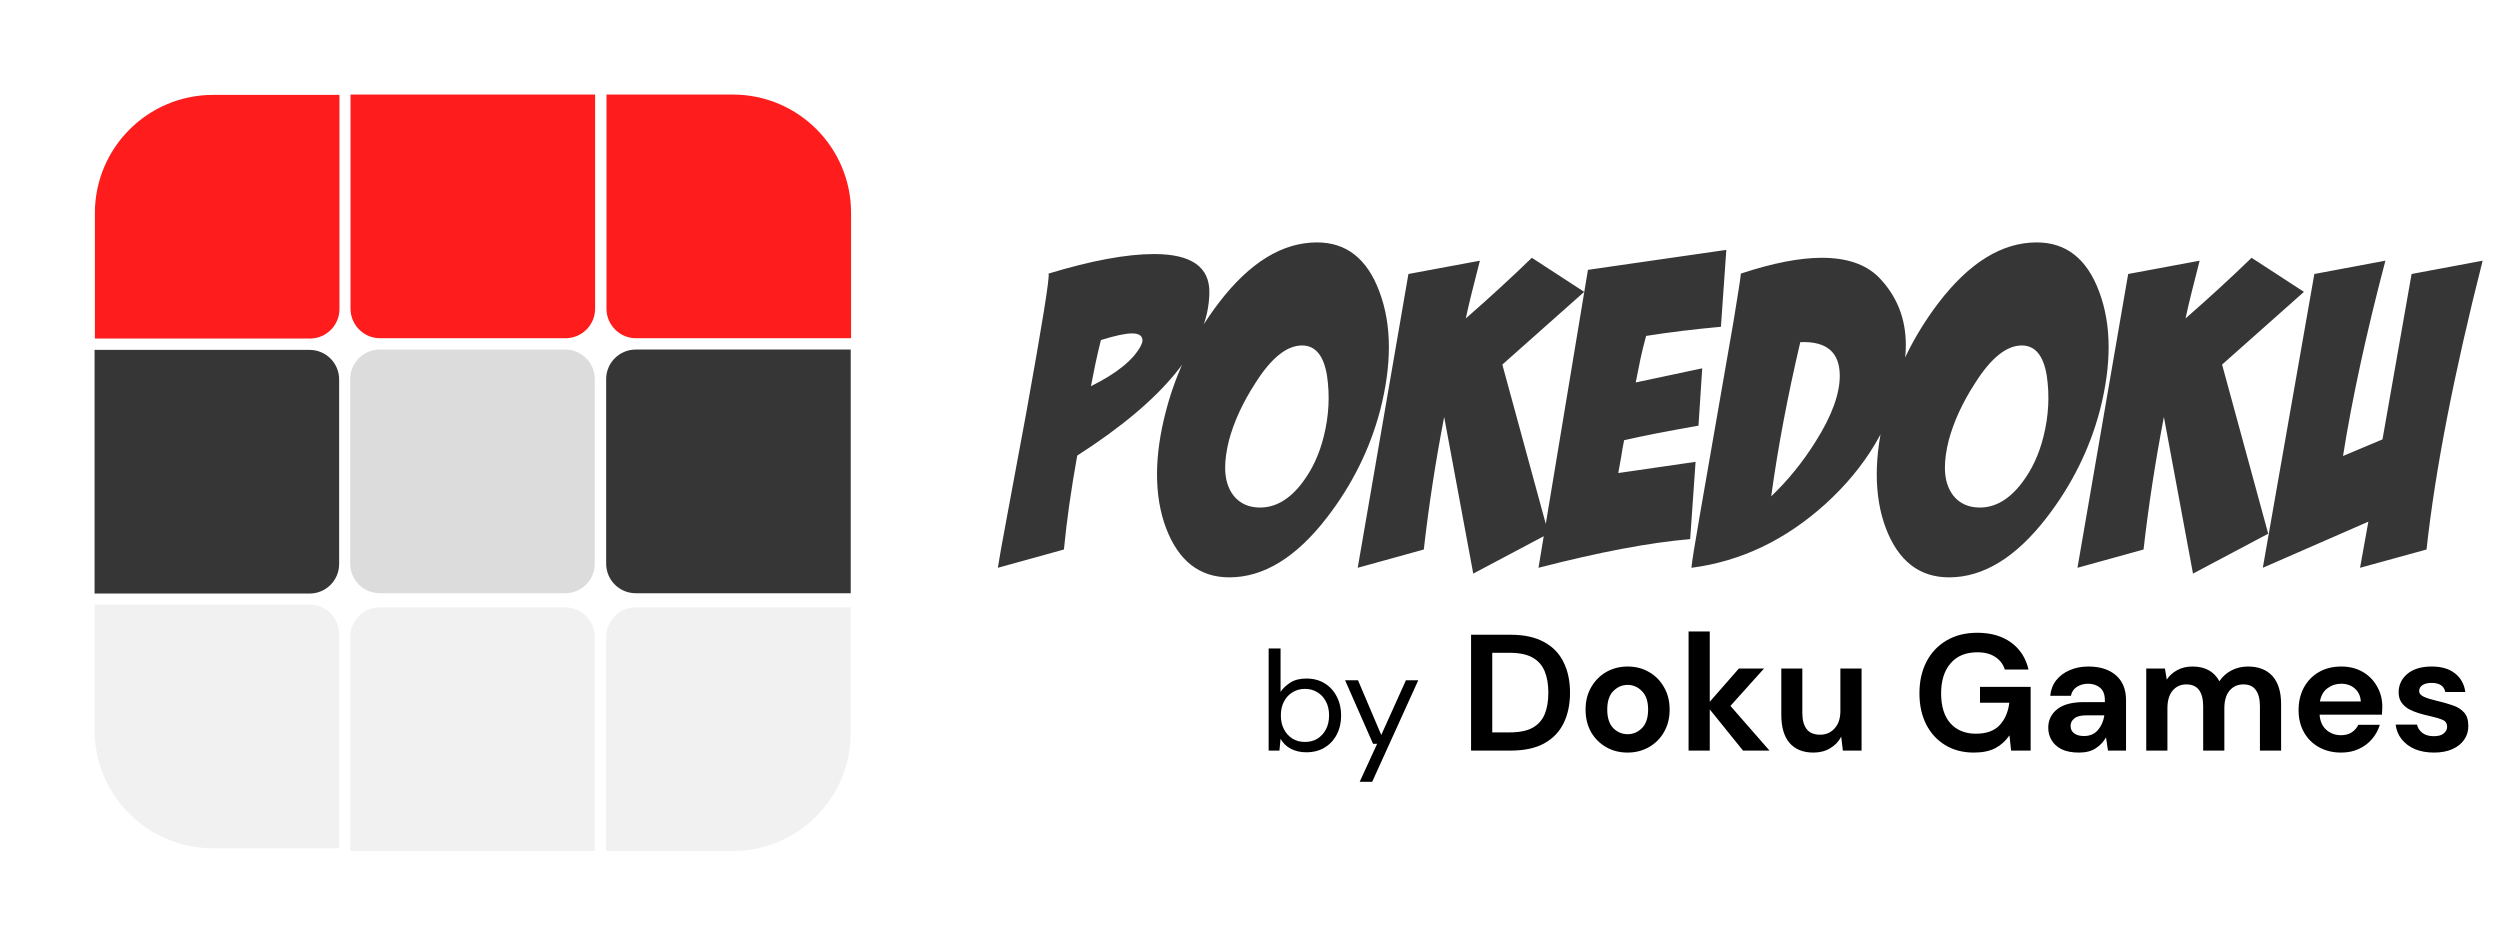 <svg width="423" height="160" viewBox="0 0 423 160" fill="none" xmlns="http://www.w3.org/2000/svg">
<path d="M16.055 36.054C16.055 25.009 25.009 16.055 36.055 16.055L57.438 16.055L57.438 52.283C57.438 55.044 55.2 57.283 52.438 57.283L16.055 57.283L16.055 36.054Z" fill="#FF1C1C"/>
<path d="M16 59.201L52.383 59.201C55.145 59.201 57.383 61.439 57.383 64.201L57.383 95.429C57.383 98.191 55.145 100.429 52.383 100.429L16 100.429L16 59.201Z" fill="#363636"/>
<path d="M16 102.292L52.383 102.292C55.145 102.292 57.383 104.531 57.383 107.292L57.383 143.521L36 143.521C24.954 143.521 16 134.566 16 123.521L16 102.292Z" fill="#F1F1F1"/>
<path d="M59.308 16L100.692 16L100.692 52.228C100.692 54.99 98.453 57.228 95.692 57.228L64.308 57.228C61.547 57.228 59.308 54.99 59.308 52.228L59.308 16Z" fill="#FF1C1C"/>
<path d="M59.254 64.146C59.254 61.385 61.492 59.146 64.254 59.146L95.637 59.146C98.398 59.146 100.637 61.385 100.637 64.146L100.637 95.374C100.637 98.136 98.398 100.375 95.637 100.375L64.254 100.375C61.492 100.375 59.254 98.136 59.254 95.374L59.254 64.146Z" fill="#DCDCDC"/>
<path d="M59.254 107.772C59.254 105.01 61.492 102.772 64.254 102.772L95.637 102.772C98.398 102.772 100.637 105.01 100.637 107.772L100.637 144L59.254 144L59.254 107.772Z" fill="#F1F1F1"/>
<path d="M102.617 16L124 16C135.046 16 144 24.954 144 36L144 57.228L107.617 57.228C104.855 57.228 102.617 54.99 102.617 52.228L102.617 16Z" fill="#FF1C1C"/>
<path d="M102.562 64.146C102.562 61.385 104.8 59.146 107.562 59.146L143.945 59.146L143.945 100.375L107.562 100.375C104.8 100.375 102.562 98.136 102.562 95.374L102.562 64.146Z" fill="#363636"/>
<path d="M102.562 107.772C102.562 105.01 104.8 102.772 107.562 102.772L143.945 102.772L143.945 124C143.945 135.046 134.991 144 123.945 144L102.562 144L102.562 107.772Z" fill="#F1F1F1"/>
<path d="M177.414 46.289C184.68 44.086 190.633 42.984 195.273 42.984C201.602 42.984 204.719 45.188 204.625 49.594C204.484 58.453 197.031 67.617 182.266 77.086C181.234 82.805 180.484 88.102 180.016 92.977L168.836 96.07C168.977 95.039 169.539 91.898 170.523 86.648L173.617 69.984C176.383 54.656 177.648 46.758 177.414 46.289ZM186.273 57.539C185.945 58.852 185.641 60.164 185.359 61.477L184.586 65.344C188.945 63.188 191.758 60.914 193.023 58.523C193.211 58.148 193.305 57.844 193.305 57.609C193.305 56.812 192.719 56.414 191.547 56.414C190.422 56.414 188.664 56.789 186.273 57.539ZM222.836 41.016C227.805 41.016 231.32 43.781 233.383 49.312C234.461 52.172 235 55.312 235 58.734C235 62.016 234.508 65.578 233.523 69.422C231.789 75.984 228.789 82.031 224.523 87.562C219.32 94.312 213.812 97.688 208 97.688C202.984 97.688 199.422 94.922 197.312 89.391C196.281 86.672 195.766 83.625 195.766 80.25C195.766 76.922 196.281 73.312 197.312 69.422C199.047 62.812 202.023 56.742 206.242 51.211C211.445 44.414 216.977 41.016 222.836 41.016ZM220.305 58.453C217.727 58.453 215.102 60.562 212.43 64.781C210.273 68.109 208.773 71.367 207.93 74.555C207.508 76.242 207.297 77.766 207.297 79.125C207.297 81.047 207.766 82.617 208.703 83.836C209.781 85.195 211.281 85.875 213.203 85.875C215.828 85.875 218.195 84.492 220.305 81.727C221.992 79.523 223.211 76.922 223.961 73.922C224.852 70.406 225.039 66.938 224.523 63.516C223.961 60.141 222.555 58.453 220.305 58.453ZM238.305 46.359L250.398 44.109C249.32 48.234 248.523 51.492 248.008 53.883C252.086 50.32 255.812 46.898 259.188 43.617L268.047 49.383L254.195 61.688L262 90.305L249.273 97.055L244.352 70.547C242.898 78.094 241.75 85.57 240.906 92.977L229.727 96.07L238.305 46.359ZM278.523 56.836C278.148 58.195 277.82 59.531 277.539 60.844L276.766 64.711L288.016 62.32L287.383 72.023C282.039 72.961 277.844 73.781 274.797 74.484C274.609 75.422 274.445 76.359 274.305 77.297L273.812 80.039L286.891 78.141L285.977 91.219C279.227 91.781 270.672 93.398 260.312 96.07L268.68 45.656L292.094 42.281L291.18 55.289C286.586 55.711 282.367 56.227 278.523 56.836ZM294.555 46.289C299.945 44.508 304.516 43.617 308.266 43.617C312.484 43.617 315.695 44.719 317.898 46.922C320.945 50.062 322.469 53.883 322.469 58.383C322.469 60.023 322.258 61.758 321.836 63.586C320.008 71.836 315.695 79.055 308.898 85.242C302.102 91.383 294.531 94.992 286.188 96.07C286.281 95.039 286.773 91.969 287.664 86.859L293.289 54.516C294.086 49.688 294.508 46.945 294.555 46.289ZM304.609 57.891C302.453 67.078 300.812 75.773 299.688 83.977C302.5 81.305 305.008 78.211 307.211 74.695C309.93 70.383 311.289 66.68 311.289 63.586C311.289 59.602 309.062 57.703 304.609 57.891ZM344.617 41.016C349.586 41.016 353.102 43.781 355.164 49.312C356.242 52.172 356.781 55.312 356.781 58.734C356.781 62.016 356.289 65.578 355.305 69.422C353.57 75.984 350.57 82.031 346.305 87.562C341.102 94.312 335.594 97.688 329.781 97.688C324.766 97.688 321.203 94.922 319.094 89.391C318.062 86.672 317.547 83.625 317.547 80.25C317.547 76.922 318.062 73.312 319.094 69.422C320.828 62.812 323.805 56.742 328.023 51.211C333.227 44.414 338.758 41.016 344.617 41.016ZM342.086 58.453C339.508 58.453 336.883 60.562 334.211 64.781C332.055 68.109 330.555 71.367 329.711 74.555C329.289 76.242 329.078 77.766 329.078 79.125C329.078 81.047 329.547 82.617 330.484 83.836C331.562 85.195 333.062 85.875 334.984 85.875C337.609 85.875 339.977 84.492 342.086 81.727C343.773 79.523 344.992 76.922 345.742 73.922C346.633 70.406 346.82 66.938 346.305 63.516C345.742 60.141 344.336 58.453 342.086 58.453ZM360.086 46.359L372.18 44.109C371.102 48.234 370.305 51.492 369.789 53.883C373.867 50.32 377.594 46.898 380.969 43.617L389.828 49.383L375.977 61.688L383.781 90.305L371.055 97.055L366.133 70.547C364.68 78.094 363.531 85.57 362.688 92.977L351.508 96.07L360.086 46.359ZM391.586 46.359L403.609 44.109C400.375 56.391 397.984 67.406 396.438 77.156L403.117 74.344L408.039 46.359L420.062 44.109C415.188 63.328 412.023 79.617 410.57 92.977L399.32 96.07L400.727 88.266C396.789 90 390.836 92.602 382.867 96.07L391.586 46.359Z" fill="#363636"/>
<path d="M221.016 127.288C220.04 127.288 219.168 127.088 218.4 126.688C217.648 126.288 217.072 125.728 216.672 125.008L216.48 127H214.656V109.72H216.672V117.064C217.056 116.488 217.6 115.968 218.304 115.504C219.024 115.04 219.936 114.808 221.04 114.808C222.224 114.808 223.256 115.08 224.136 115.624C225.016 116.168 225.696 116.912 226.176 117.856C226.672 118.8 226.92 119.872 226.92 121.072C226.92 122.272 226.672 123.344 226.176 124.288C225.696 125.216 225.008 125.952 224.112 126.496C223.232 127.024 222.2 127.288 221.016 127.288ZM220.8 125.536C221.6 125.536 222.304 125.352 222.912 124.984C223.52 124.6 224 124.072 224.352 123.4C224.704 122.728 224.88 121.944 224.88 121.048C224.88 120.152 224.704 119.368 224.352 118.696C224 118.024 223.52 117.504 222.912 117.136C222.304 116.752 221.6 116.56 220.8 116.56C220 116.56 219.296 116.752 218.688 117.136C218.08 117.504 217.6 118.024 217.248 118.696C216.896 119.368 216.72 120.152 216.72 121.048C216.72 121.944 216.896 122.728 217.248 123.4C217.6 124.072 218.08 124.6 218.688 124.984C219.296 125.352 220 125.536 220.8 125.536ZM230.061 132.28L233.013 125.848H232.317L227.589 115.096H229.773L233.709 124.36L237.885 115.096H239.973L232.173 132.28H230.061Z" fill="black"/>
<path d="M248.904 127V107.4H255.596C257.892 107.4 259.777 107.811 261.252 108.632C262.745 109.435 263.847 110.573 264.556 112.048C265.284 113.504 265.648 115.221 265.648 117.2C265.648 119.179 265.284 120.905 264.556 122.38C263.847 123.836 262.745 124.975 261.252 125.796C259.777 126.599 257.892 127 255.596 127H248.904ZM252.488 123.92H255.428C257.071 123.92 258.368 123.659 259.32 123.136C260.272 122.595 260.953 121.829 261.364 120.84C261.775 119.832 261.98 118.619 261.98 117.2C261.98 115.8 261.775 114.596 261.364 113.588C260.953 112.58 260.272 111.805 259.32 111.264C258.368 110.723 257.071 110.452 255.428 110.452H252.488V123.92ZM275.39 127.336C274.046 127.336 272.833 127.028 271.75 126.412C270.686 125.796 269.837 124.947 269.202 123.864C268.586 122.763 268.278 121.493 268.278 120.056C268.278 118.619 268.596 117.359 269.23 116.276C269.865 115.175 270.714 114.316 271.778 113.7C272.861 113.084 274.074 112.776 275.418 112.776C276.744 112.776 277.938 113.084 279.002 113.7C280.085 114.316 280.934 115.175 281.55 116.276C282.185 117.359 282.502 118.619 282.502 120.056C282.502 121.493 282.185 122.763 281.55 123.864C280.934 124.947 280.085 125.796 279.002 126.412C277.92 127.028 276.716 127.336 275.39 127.336ZM275.39 124.228C276.324 124.228 277.136 123.883 277.826 123.192C278.517 122.483 278.862 121.437 278.862 120.056C278.862 118.675 278.517 117.639 277.826 116.948C277.136 116.239 276.333 115.884 275.418 115.884C274.466 115.884 273.645 116.239 272.954 116.948C272.282 117.639 271.946 118.675 271.946 120.056C271.946 121.437 272.282 122.483 272.954 123.192C273.645 123.883 274.457 124.228 275.39 124.228ZM285.707 127V106.84H289.291V118.74L294.219 113.112H298.475L292.791 119.44L299.399 127H294.919L289.291 120.028V127H285.707ZM306.829 127.336C305.093 127.336 303.749 126.795 302.797 125.712C301.863 124.629 301.397 123.043 301.397 120.952V113.112H304.953V120.616C304.953 121.811 305.195 122.725 305.681 123.36C306.166 123.995 306.931 124.312 307.977 124.312C308.966 124.312 309.778 123.957 310.413 123.248C311.066 122.539 311.393 121.549 311.393 120.28V113.112H314.977V127H311.813L311.533 124.648C311.103 125.469 310.478 126.123 309.657 126.608C308.854 127.093 307.911 127.336 306.829 127.336ZM333.98 127.336C332.132 127.336 330.517 126.916 329.136 126.076C327.754 125.236 326.681 124.069 325.916 122.576C325.15 121.064 324.768 119.309 324.768 117.312C324.768 115.296 325.16 113.523 325.944 111.992C326.746 110.443 327.876 109.239 329.332 108.38C330.806 107.503 332.552 107.064 334.568 107.064C336.864 107.064 338.768 107.615 340.28 108.716C341.792 109.817 342.772 111.339 343.22 113.28H339.216C338.917 112.365 338.376 111.656 337.592 111.152C336.808 110.629 335.8 110.368 334.568 110.368C332.608 110.368 331.096 110.993 330.032 112.244C328.968 113.476 328.436 115.175 328.436 117.34C328.436 119.505 328.958 121.185 330.004 122.38C331.068 123.556 332.505 124.144 334.316 124.144C336.089 124.144 337.424 123.668 338.32 122.716C339.234 121.745 339.785 120.476 339.972 118.908H335.016V116.22H343.584V127H340.28L340 124.424C339.365 125.357 338.572 126.076 337.62 126.58C336.668 127.084 335.454 127.336 333.98 127.336ZM351.772 127.336C350.577 127.336 349.597 127.149 348.832 126.776C348.067 126.384 347.497 125.871 347.124 125.236C346.751 124.601 346.564 123.901 346.564 123.136C346.564 121.848 347.068 120.803 348.076 120C349.084 119.197 350.596 118.796 352.612 118.796H356.14V118.46C356.14 117.508 355.869 116.808 355.328 116.36C354.787 115.912 354.115 115.688 353.312 115.688C352.584 115.688 351.949 115.865 351.408 116.22C350.867 116.556 350.531 117.06 350.4 117.732H346.9C346.993 116.724 347.329 115.847 347.908 115.1C348.505 114.353 349.271 113.784 350.204 113.392C351.137 112.981 352.183 112.776 353.34 112.776C355.319 112.776 356.877 113.271 358.016 114.26C359.155 115.249 359.724 116.649 359.724 118.46V127H356.672L356.336 124.76C355.925 125.507 355.347 126.123 354.6 126.608C353.872 127.093 352.929 127.336 351.772 127.336ZM352.584 124.536C353.611 124.536 354.404 124.2 354.964 123.528C355.543 122.856 355.907 122.025 356.056 121.036H353.004C352.052 121.036 351.371 121.213 350.96 121.568C350.549 121.904 350.344 122.324 350.344 122.828C350.344 123.369 350.549 123.789 350.96 124.088C351.371 124.387 351.912 124.536 352.584 124.536ZM363.144 127V113.112H366.308L366.616 114.988C367.064 114.316 367.652 113.784 368.38 113.392C369.127 112.981 369.986 112.776 370.956 112.776C373.103 112.776 374.624 113.607 375.52 115.268C376.024 114.503 376.696 113.896 377.536 113.448C378.395 113 379.328 112.776 380.336 112.776C382.147 112.776 383.538 113.317 384.508 114.4C385.479 115.483 385.964 117.069 385.964 119.16V127H382.38V119.496C382.38 118.301 382.147 117.387 381.68 116.752C381.232 116.117 380.532 115.8 379.58 115.8C378.61 115.8 377.826 116.155 377.228 116.864C376.65 117.573 376.36 118.563 376.36 119.832V127H372.776V119.496C372.776 118.301 372.543 117.387 372.076 116.752C371.61 116.117 370.891 115.8 369.92 115.8C368.968 115.8 368.194 116.155 367.596 116.864C367.018 117.573 366.728 118.563 366.728 119.832V127H363.144ZM396.115 127.336C394.715 127.336 393.474 127.037 392.391 126.44C391.308 125.843 390.459 125.003 389.843 123.92C389.227 122.837 388.919 121.587 388.919 120.168C388.919 118.731 389.218 117.452 389.815 116.332C390.431 115.212 391.271 114.344 392.335 113.728C393.418 113.093 394.687 112.776 396.143 112.776C397.506 112.776 398.71 113.075 399.755 113.672C400.8 114.269 401.612 115.091 402.191 116.136C402.788 117.163 403.087 118.311 403.087 119.58C403.087 119.785 403.078 120 403.059 120.224C403.059 120.448 403.05 120.681 403.031 120.924H392.475C392.55 122.007 392.923 122.856 393.595 123.472C394.286 124.088 395.116 124.396 396.087 124.396C396.815 124.396 397.422 124.237 397.907 123.92C398.411 123.584 398.784 123.155 399.027 122.632H402.667C402.406 123.509 401.967 124.312 401.351 125.04C400.754 125.749 400.007 126.309 399.111 126.72C398.234 127.131 397.235 127.336 396.115 127.336ZM396.143 115.688C395.266 115.688 394.491 115.94 393.819 116.444C393.147 116.929 392.718 117.676 392.531 118.684H399.447C399.391 117.769 399.055 117.041 398.439 116.5C397.823 115.959 397.058 115.688 396.143 115.688ZM411.841 127.336C410.609 127.336 409.527 127.14 408.593 126.748C407.66 126.337 406.913 125.777 406.353 125.068C405.793 124.359 405.457 123.537 405.345 122.604H408.957C409.069 123.145 409.368 123.612 409.853 124.004C410.357 124.377 411.001 124.564 411.785 124.564C412.569 124.564 413.139 124.405 413.493 124.088C413.867 123.771 414.053 123.407 414.053 122.996C414.053 122.399 413.792 121.997 413.269 121.792C412.747 121.568 412.019 121.353 411.085 121.148C410.488 121.017 409.881 120.859 409.265 120.672C408.649 120.485 408.08 120.252 407.557 119.972C407.053 119.673 406.643 119.3 406.325 118.852C406.008 118.385 405.849 117.816 405.849 117.144C405.849 115.912 406.335 114.876 407.305 114.036C408.295 113.196 409.676 112.776 411.449 112.776C413.092 112.776 414.399 113.159 415.369 113.924C416.359 114.689 416.947 115.744 417.133 117.088H413.745C413.54 116.061 412.765 115.548 411.421 115.548C410.749 115.548 410.227 115.679 409.853 115.94C409.499 116.201 409.321 116.528 409.321 116.92C409.321 117.331 409.592 117.657 410.133 117.9C410.675 118.143 411.393 118.367 412.289 118.572C413.26 118.796 414.147 119.048 414.949 119.328C415.771 119.589 416.424 119.991 416.909 120.532C417.395 121.055 417.637 121.811 417.637 122.8C417.656 123.659 417.432 124.433 416.965 125.124C416.499 125.815 415.827 126.356 414.949 126.748C414.072 127.14 413.036 127.336 411.841 127.336Z" fill="black"/>
</svg>
